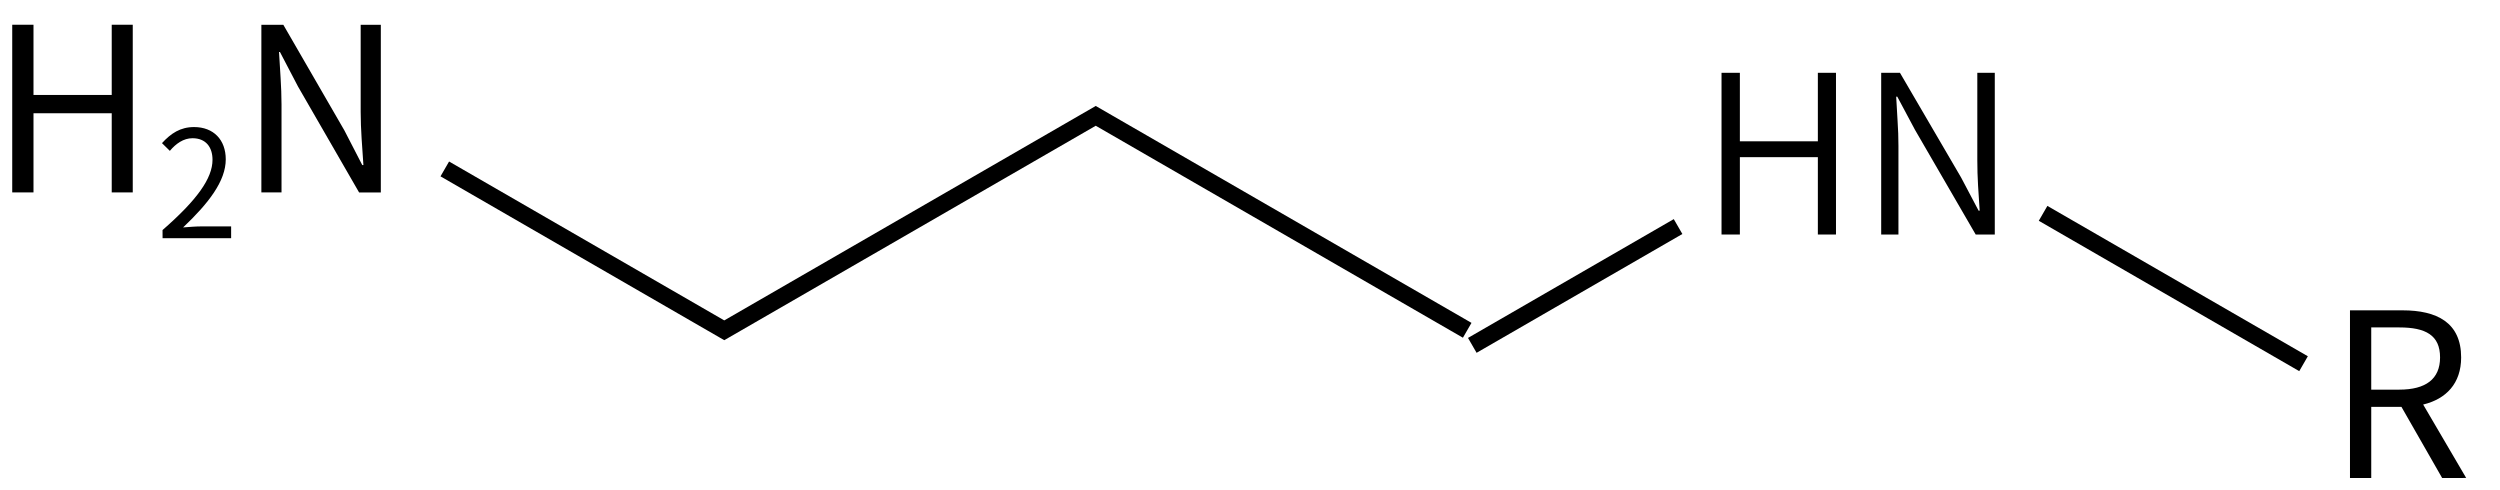 <svg height="40" viewBox="0 0 53.975 10.583" width="204" xmlns="http://www.w3.org/2000/svg"><g transform="matrix(.265 0 0 .265 -37.916 -199.257)"><path d="m309.533 769.294 21.22 12.25" fill="none" stroke="#000" stroke-width="1.4"/><path d="m283.335 771.019v-13.175h1.494v5.581h6.354v-5.581h1.477v13.175h-1.477v-6.302h-6.354v6.302z"/><path d="m296.343 771.019v-13.175h1.529l4.983 8.534 1.424 2.698h.088q-.061-.984-.132-2.039-.061-1.055-.061-2.065v-7.128h1.424v13.175h-1.556l-4.948-8.534-1.441-2.698h-.088q.053.984.114 1.986.07 1.002.07 2.03v7.216z"/><path d="m263.029 780.05 16.765-9.68" fill="none" stroke="#000" stroke-width="1.4"/></g><path d="m31.677 7.131-8.02-4.63-8.02 4.63-6.034-3.484" fill="none" stroke="#000" stroke-width=".37"/><g stroke-width=".265" transform="translate(-22.19 -99.832)"><path d="m22.454 103.986h.459v-1.709h1.689v1.709h.454v-3.62h-.454v1.516h-1.689v-1.516h-.459z" stroke-width=".265"/><path d="m25.7 104.974h1.48v-.254h-.652c-.119 0-.263.013-.385.022.552-.523.921-1.002.921-1.47 0-.421-.263-.697-.684-.697-.299 0-.501.138-.693.347l.17.167c.128-.154.295-.273.488-.273.292 0 .433.196.433.465 0 .405-.34.873-1.079 1.518z"/><path d="m27.833 103.986h.435v-1.901c0-.38-.035-.766-.054-1.131h.02l.39.746 1.319 2.287h.469v-3.62h-.435v1.882c0 .375.035.78.059 1.146h-.025l-.385-.746-1.319-2.282h-.474z" stroke-width=".265"/></g><path d="m51.195 7.069h.607c.568 0 .879.168.879.647 0 .469-.311.696-.879.696h-.607zm2.05 3.25-.929-1.585c.494-.119.82-.454.82-1.017 0-.756-.528-1.017-1.264-1.017h-1.136v3.62h.459v-1.536h.652l.879 1.536z"/></svg>
